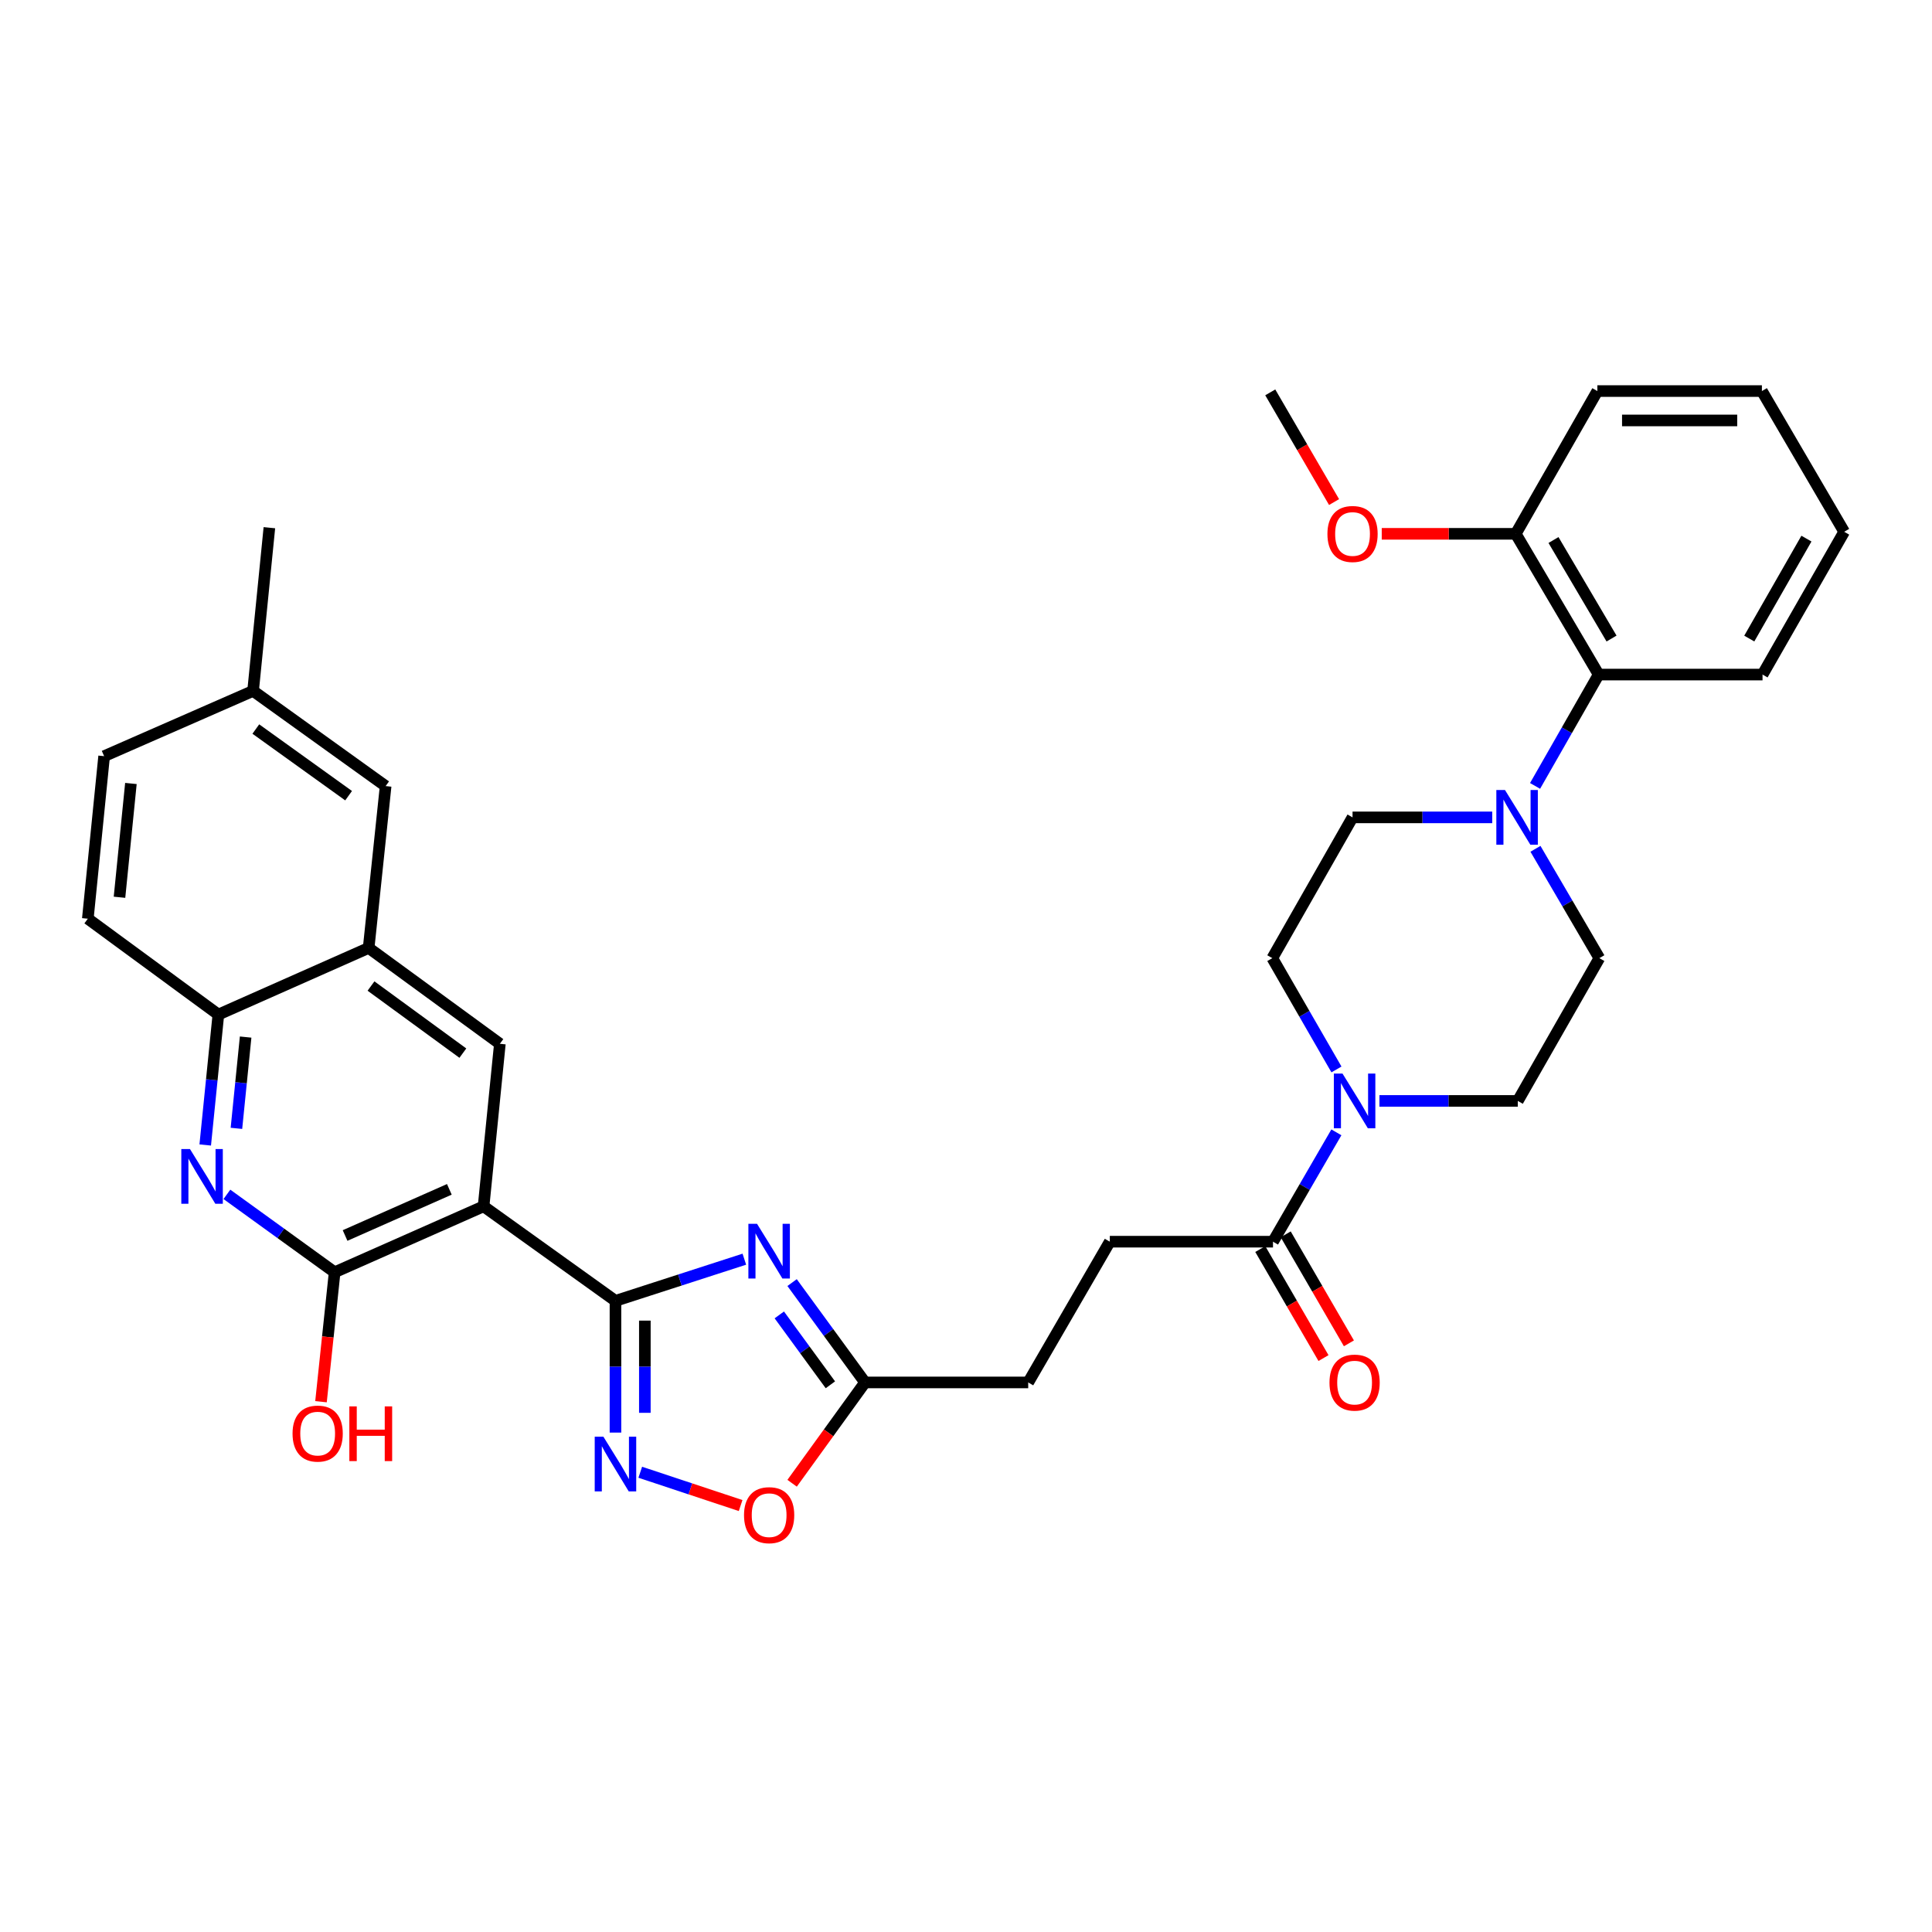 <?xml version='1.0' encoding='iso-8859-1'?>
<svg version='1.1' baseProfile='full'
              xmlns='http://www.w3.org/2000/svg'
                      xmlns:rdkit='http://www.rdkit.org/xml'
                      xmlns:xlink='http://www.w3.org/1999/xlink'
                  xml:space='preserve'
width='1000px' height='1000px' viewBox='0 0 1000 1000'>
<!-- END OF HEADER -->
<rect style='opacity:1.0;fill:#FFFFFF;stroke:none' width='1000' height='1000' x='0' y='0'> </rect>
<path class='bond-0' d='M 318.565,673.323 L 250.3,624.389' style='fill:none;fill-rule:evenodd;stroke:#000000;stroke-width:6px;stroke-linecap:butt;stroke-linejoin:miter;stroke-opacity:1' />
<path class='bond-1' d='M 318.565,673.323 L 351.918,662.538' style='fill:none;fill-rule:evenodd;stroke:#000000;stroke-width:6px;stroke-linecap:butt;stroke-linejoin:miter;stroke-opacity:1' />
<path class='bond-1' d='M 351.918,662.538 L 385.271,651.754' style='fill:none;fill-rule:evenodd;stroke:#0000FF;stroke-width:6px;stroke-linecap:butt;stroke-linejoin:miter;stroke-opacity:1' />
<path class='bond-2' d='M 318.565,673.323 L 318.565,707.414' style='fill:none;fill-rule:evenodd;stroke:#000000;stroke-width:6px;stroke-linecap:butt;stroke-linejoin:miter;stroke-opacity:1' />
<path class='bond-2' d='M 318.565,707.414 L 318.565,741.504' style='fill:none;fill-rule:evenodd;stroke:#0000FF;stroke-width:6px;stroke-linecap:butt;stroke-linejoin:miter;stroke-opacity:1' />
<path class='bond-2' d='M 333.773,683.55 L 333.773,707.414' style='fill:none;fill-rule:evenodd;stroke:#000000;stroke-width:6px;stroke-linecap:butt;stroke-linejoin:miter;stroke-opacity:1' />
<path class='bond-2' d='M 333.773,707.414 L 333.773,731.277' style='fill:none;fill-rule:evenodd;stroke:#0000FF;stroke-width:6px;stroke-linecap:butt;stroke-linejoin:miter;stroke-opacity:1' />
<path class='bond-3' d='M 250.3,624.389 L 173.206,658.521' style='fill:none;fill-rule:evenodd;stroke:#000000;stroke-width:6px;stroke-linecap:butt;stroke-linejoin:miter;stroke-opacity:1' />
<path class='bond-3' d='M 232.58,615.603 L 178.614,639.496' style='fill:none;fill-rule:evenodd;stroke:#000000;stroke-width:6px;stroke-linecap:butt;stroke-linejoin:miter;stroke-opacity:1' />
<path class='bond-6' d='M 250.3,624.389 L 258.732,540.265' style='fill:none;fill-rule:evenodd;stroke:#000000;stroke-width:6px;stroke-linecap:butt;stroke-linejoin:miter;stroke-opacity:1' />
<path class='bond-8' d='M 409.984,663.869 L 428.865,689.709' style='fill:none;fill-rule:evenodd;stroke:#0000FF;stroke-width:6px;stroke-linecap:butt;stroke-linejoin:miter;stroke-opacity:1' />
<path class='bond-8' d='M 428.865,689.709 L 447.745,715.549' style='fill:none;fill-rule:evenodd;stroke:#000000;stroke-width:6px;stroke-linecap:butt;stroke-linejoin:miter;stroke-opacity:1' />
<path class='bond-8' d='M 403.369,680.593 L 416.586,698.681' style='fill:none;fill-rule:evenodd;stroke:#0000FF;stroke-width:6px;stroke-linecap:butt;stroke-linejoin:miter;stroke-opacity:1' />
<path class='bond-8' d='M 416.586,698.681 L 429.802,716.769' style='fill:none;fill-rule:evenodd;stroke:#000000;stroke-width:6px;stroke-linecap:butt;stroke-linejoin:miter;stroke-opacity:1' />
<path class='bond-9' d='M 331.4,762.035 L 357.372,770.654' style='fill:none;fill-rule:evenodd;stroke:#0000FF;stroke-width:6px;stroke-linecap:butt;stroke-linejoin:miter;stroke-opacity:1' />
<path class='bond-9' d='M 357.372,770.654 L 383.344,779.272' style='fill:none;fill-rule:evenodd;stroke:#FF0000;stroke-width:6px;stroke-linecap:butt;stroke-linejoin:miter;stroke-opacity:1' />
<path class='bond-4' d='M 173.206,658.521 L 145.325,638.36' style='fill:none;fill-rule:evenodd;stroke:#000000;stroke-width:6px;stroke-linecap:butt;stroke-linejoin:miter;stroke-opacity:1' />
<path class='bond-4' d='M 145.325,638.36 L 117.444,618.199' style='fill:none;fill-rule:evenodd;stroke:#0000FF;stroke-width:6px;stroke-linecap:butt;stroke-linejoin:miter;stroke-opacity:1' />
<path class='bond-24' d='M 173.206,658.521 L 169.678,692.023' style='fill:none;fill-rule:evenodd;stroke:#000000;stroke-width:6px;stroke-linecap:butt;stroke-linejoin:miter;stroke-opacity:1' />
<path class='bond-24' d='M 169.678,692.023 L 166.149,725.526' style='fill:none;fill-rule:evenodd;stroke:#FF0000;stroke-width:6px;stroke-linecap:butt;stroke-linejoin:miter;stroke-opacity:1' />
<path class='bond-35' d='M 106.225,592.637 L 109.626,558.886' style='fill:none;fill-rule:evenodd;stroke:#0000FF;stroke-width:6px;stroke-linecap:butt;stroke-linejoin:miter;stroke-opacity:1' />
<path class='bond-35' d='M 109.626,558.886 L 113.027,525.134' style='fill:none;fill-rule:evenodd;stroke:#000000;stroke-width:6px;stroke-linecap:butt;stroke-linejoin:miter;stroke-opacity:1' />
<path class='bond-35' d='M 122.377,584.036 L 124.757,560.41' style='fill:none;fill-rule:evenodd;stroke:#0000FF;stroke-width:6px;stroke-linecap:butt;stroke-linejoin:miter;stroke-opacity:1' />
<path class='bond-35' d='M 124.757,560.41 L 127.138,536.784' style='fill:none;fill-rule:evenodd;stroke:#000000;stroke-width:6px;stroke-linecap:butt;stroke-linejoin:miter;stroke-opacity:1' />
<path class='bond-5' d='M 691.708,586.101 L 675.305,614.399' style='fill:none;fill-rule:evenodd;stroke:#0000FF;stroke-width:6px;stroke-linecap:butt;stroke-linejoin:miter;stroke-opacity:1' />
<path class='bond-5' d='M 675.305,614.399 L 658.902,642.697' style='fill:none;fill-rule:evenodd;stroke:#000000;stroke-width:6px;stroke-linecap:butt;stroke-linejoin:miter;stroke-opacity:1' />
<path class='bond-14' d='M 691.747,553.543 L 675.147,524.739' style='fill:none;fill-rule:evenodd;stroke:#0000FF;stroke-width:6px;stroke-linecap:butt;stroke-linejoin:miter;stroke-opacity:1' />
<path class='bond-14' d='M 675.147,524.739 L 658.547,495.935' style='fill:none;fill-rule:evenodd;stroke:#000000;stroke-width:6px;stroke-linecap:butt;stroke-linejoin:miter;stroke-opacity:1' />
<path class='bond-15' d='M 713.989,569.836 L 749.797,569.836' style='fill:none;fill-rule:evenodd;stroke:#0000FF;stroke-width:6px;stroke-linecap:butt;stroke-linejoin:miter;stroke-opacity:1' />
<path class='bond-15' d='M 749.797,569.836 L 785.606,569.836' style='fill:none;fill-rule:evenodd;stroke:#000000;stroke-width:6px;stroke-linecap:butt;stroke-linejoin:miter;stroke-opacity:1' />
<path class='bond-11' d='M 258.732,540.265 L 190.813,490.646' style='fill:none;fill-rule:evenodd;stroke:#000000;stroke-width:6px;stroke-linecap:butt;stroke-linejoin:miter;stroke-opacity:1' />
<path class='bond-11' d='M 239.573,545.102 L 192.03,510.369' style='fill:none;fill-rule:evenodd;stroke:#000000;stroke-width:6px;stroke-linecap:butt;stroke-linejoin:miter;stroke-opacity:1' />
<path class='bond-7' d='M 794.751,439.344 L 811.288,467.64' style='fill:none;fill-rule:evenodd;stroke:#0000FF;stroke-width:6px;stroke-linecap:butt;stroke-linejoin:miter;stroke-opacity:1' />
<path class='bond-7' d='M 811.288,467.64 L 827.824,495.935' style='fill:none;fill-rule:evenodd;stroke:#000000;stroke-width:6px;stroke-linecap:butt;stroke-linejoin:miter;stroke-opacity:1' />
<path class='bond-13' d='M 794.548,406.786 L 811.009,377.972' style='fill:none;fill-rule:evenodd;stroke:#0000FF;stroke-width:6px;stroke-linecap:butt;stroke-linejoin:miter;stroke-opacity:1' />
<path class='bond-13' d='M 811.009,377.972 L 827.469,349.157' style='fill:none;fill-rule:evenodd;stroke:#000000;stroke-width:6px;stroke-linecap:butt;stroke-linejoin:miter;stroke-opacity:1' />
<path class='bond-37' d='M 772.374,423.074 L 736.223,423.074' style='fill:none;fill-rule:evenodd;stroke:#0000FF;stroke-width:6px;stroke-linecap:butt;stroke-linejoin:miter;stroke-opacity:1' />
<path class='bond-37' d='M 736.223,423.074 L 700.072,423.074' style='fill:none;fill-rule:evenodd;stroke:#000000;stroke-width:6px;stroke-linecap:butt;stroke-linejoin:miter;stroke-opacity:1' />
<path class='bond-23' d='M 447.745,715.549 L 532.198,715.549' style='fill:none;fill-rule:evenodd;stroke:#000000;stroke-width:6px;stroke-linecap:butt;stroke-linejoin:miter;stroke-opacity:1' />
<path class='bond-34' d='M 447.745,715.549 L 428.869,741.641' style='fill:none;fill-rule:evenodd;stroke:#000000;stroke-width:6px;stroke-linecap:butt;stroke-linejoin:miter;stroke-opacity:1' />
<path class='bond-34' d='M 428.869,741.641 L 409.993,767.732' style='fill:none;fill-rule:evenodd;stroke:#FF0000;stroke-width:6px;stroke-linecap:butt;stroke-linejoin:miter;stroke-opacity:1' />
<path class='bond-10' d='M 658.902,642.697 L 574.433,642.697' style='fill:none;fill-rule:evenodd;stroke:#000000;stroke-width:6px;stroke-linecap:butt;stroke-linejoin:miter;stroke-opacity:1' />
<path class='bond-19' d='M 652.324,646.51 L 668.68,674.724' style='fill:none;fill-rule:evenodd;stroke:#000000;stroke-width:6px;stroke-linecap:butt;stroke-linejoin:miter;stroke-opacity:1' />
<path class='bond-19' d='M 668.68,674.724 L 685.036,702.938' style='fill:none;fill-rule:evenodd;stroke:#FF0000;stroke-width:6px;stroke-linecap:butt;stroke-linejoin:miter;stroke-opacity:1' />
<path class='bond-19' d='M 665.48,638.883 L 681.837,667.097' style='fill:none;fill-rule:evenodd;stroke:#000000;stroke-width:6px;stroke-linecap:butt;stroke-linejoin:miter;stroke-opacity:1' />
<path class='bond-19' d='M 681.837,667.097 L 698.193,695.311' style='fill:none;fill-rule:evenodd;stroke:#FF0000;stroke-width:6px;stroke-linecap:butt;stroke-linejoin:miter;stroke-opacity:1' />
<path class='bond-12' d='M 190.813,490.646 L 113.027,525.134' style='fill:none;fill-rule:evenodd;stroke:#000000;stroke-width:6px;stroke-linecap:butt;stroke-linejoin:miter;stroke-opacity:1' />
<path class='bond-18' d='M 190.813,490.646 L 199.6,406.887' style='fill:none;fill-rule:evenodd;stroke:#000000;stroke-width:6px;stroke-linecap:butt;stroke-linejoin:miter;stroke-opacity:1' />
<path class='bond-22' d='M 113.027,525.134 L 45.455,475.523' style='fill:none;fill-rule:evenodd;stroke:#000000;stroke-width:6px;stroke-linecap:butt;stroke-linejoin:miter;stroke-opacity:1' />
<path class='bond-21' d='M 827.469,349.157 L 784.542,276.304' style='fill:none;fill-rule:evenodd;stroke:#000000;stroke-width:6px;stroke-linecap:butt;stroke-linejoin:miter;stroke-opacity:1' />
<path class='bond-21' d='M 834.132,330.509 L 804.083,279.512' style='fill:none;fill-rule:evenodd;stroke:#000000;stroke-width:6px;stroke-linecap:butt;stroke-linejoin:miter;stroke-opacity:1' />
<path class='bond-28' d='M 827.469,349.157 L 912.285,349.157' style='fill:none;fill-rule:evenodd;stroke:#000000;stroke-width:6px;stroke-linecap:butt;stroke-linejoin:miter;stroke-opacity:1' />
<path class='bond-16' d='M 658.547,495.935 L 700.072,423.074' style='fill:none;fill-rule:evenodd;stroke:#000000;stroke-width:6px;stroke-linecap:butt;stroke-linejoin:miter;stroke-opacity:1' />
<path class='bond-17' d='M 785.606,569.836 L 827.824,495.935' style='fill:none;fill-rule:evenodd;stroke:#000000;stroke-width:6px;stroke-linecap:butt;stroke-linejoin:miter;stroke-opacity:1' />
<path class='bond-25' d='M 199.6,406.887 L 130.997,357.606' style='fill:none;fill-rule:evenodd;stroke:#000000;stroke-width:6px;stroke-linecap:butt;stroke-linejoin:miter;stroke-opacity:1' />
<path class='bond-25' d='M 180.437,411.846 L 132.415,377.349' style='fill:none;fill-rule:evenodd;stroke:#000000;stroke-width:6px;stroke-linecap:butt;stroke-linejoin:miter;stroke-opacity:1' />
<path class='bond-20' d='M 574.433,642.697 L 532.198,715.549' style='fill:none;fill-rule:evenodd;stroke:#000000;stroke-width:6px;stroke-linecap:butt;stroke-linejoin:miter;stroke-opacity:1' />
<path class='bond-27' d='M 784.542,276.304 L 749.863,276.304' style='fill:none;fill-rule:evenodd;stroke:#000000;stroke-width:6px;stroke-linecap:butt;stroke-linejoin:miter;stroke-opacity:1' />
<path class='bond-27' d='M 749.863,276.304 L 715.184,276.304' style='fill:none;fill-rule:evenodd;stroke:#FF0000;stroke-width:6px;stroke-linecap:butt;stroke-linejoin:miter;stroke-opacity:1' />
<path class='bond-29' d='M 784.542,276.304 L 826.794,202.413' style='fill:none;fill-rule:evenodd;stroke:#000000;stroke-width:6px;stroke-linecap:butt;stroke-linejoin:miter;stroke-opacity:1' />
<path class='bond-36' d='M 45.455,475.523 L 53.895,391.392' style='fill:none;fill-rule:evenodd;stroke:#000000;stroke-width:6px;stroke-linecap:butt;stroke-linejoin:miter;stroke-opacity:1' />
<path class='bond-36' d='M 61.852,464.422 L 67.76,405.53' style='fill:none;fill-rule:evenodd;stroke:#000000;stroke-width:6px;stroke-linecap:butt;stroke-linejoin:miter;stroke-opacity:1' />
<path class='bond-26' d='M 130.997,357.606 L 53.895,391.392' style='fill:none;fill-rule:evenodd;stroke:#000000;stroke-width:6px;stroke-linecap:butt;stroke-linejoin:miter;stroke-opacity:1' />
<path class='bond-30' d='M 130.997,357.606 L 139.429,273.136' style='fill:none;fill-rule:evenodd;stroke:#000000;stroke-width:6px;stroke-linecap:butt;stroke-linejoin:miter;stroke-opacity:1' />
<path class='bond-31' d='M 690.511,259.867 L 673.997,231.478' style='fill:none;fill-rule:evenodd;stroke:#FF0000;stroke-width:6px;stroke-linecap:butt;stroke-linejoin:miter;stroke-opacity:1' />
<path class='bond-31' d='M 673.997,231.478 L 657.483,203.088' style='fill:none;fill-rule:evenodd;stroke:#000000;stroke-width:6px;stroke-linecap:butt;stroke-linejoin:miter;stroke-opacity:1' />
<path class='bond-32' d='M 912.285,349.157 L 954.545,275.248' style='fill:none;fill-rule:evenodd;stroke:#000000;stroke-width:6px;stroke-linecap:butt;stroke-linejoin:miter;stroke-opacity:1' />
<path class='bond-32' d='M 905.423,330.522 L 935.005,278.786' style='fill:none;fill-rule:evenodd;stroke:#000000;stroke-width:6px;stroke-linecap:butt;stroke-linejoin:miter;stroke-opacity:1' />
<path class='bond-38' d='M 826.794,202.413 L 911.956,202.413' style='fill:none;fill-rule:evenodd;stroke:#000000;stroke-width:6px;stroke-linecap:butt;stroke-linejoin:miter;stroke-opacity:1' />
<path class='bond-38' d='M 839.568,217.62 L 899.181,217.62' style='fill:none;fill-rule:evenodd;stroke:#000000;stroke-width:6px;stroke-linecap:butt;stroke-linejoin:miter;stroke-opacity:1' />
<path class='bond-33' d='M 954.545,275.248 L 911.956,202.413' style='fill:none;fill-rule:evenodd;stroke:#000000;stroke-width:6px;stroke-linecap:butt;stroke-linejoin:miter;stroke-opacity:1' />
<path  class='atom-2' d='M 391.841 633.445
L 401.121 648.445
Q 402.041 649.925, 403.521 652.605
Q 405.001 655.285, 405.081 655.445
L 405.081 633.445
L 408.841 633.445
L 408.841 661.765
L 404.961 661.765
L 395.001 645.365
Q 393.841 643.445, 392.601 641.245
Q 391.401 639.045, 391.041 638.365
L 391.041 661.765
L 387.361 661.765
L 387.361 633.445
L 391.841 633.445
' fill='#0000FF'/>
<path  class='atom-3' d='M 312.305 743.616
L 321.585 758.616
Q 322.505 760.096, 323.985 762.776
Q 325.465 765.456, 325.545 765.616
L 325.545 743.616
L 329.305 743.616
L 329.305 771.936
L 325.425 771.936
L 315.465 755.536
Q 314.305 753.616, 313.065 751.416
Q 311.865 749.216, 311.505 748.536
L 311.505 771.936
L 307.825 771.936
L 307.825 743.616
L 312.305 743.616
' fill='#0000FF'/>
<path  class='atom-5' d='M 98.327 594.742
L 107.607 609.742
Q 108.527 611.222, 110.007 613.902
Q 111.487 616.582, 111.567 616.742
L 111.567 594.742
L 115.327 594.742
L 115.327 623.062
L 111.447 623.062
L 101.487 606.662
Q 100.327 604.742, 99.087 602.542
Q 97.887 600.342, 97.527 599.662
L 97.527 623.062
L 93.847 623.062
L 93.847 594.742
L 98.327 594.742
' fill='#0000FF'/>
<path  class='atom-6' d='M 694.877 555.676
L 704.157 570.676
Q 705.077 572.156, 706.557 574.836
Q 708.037 577.516, 708.117 577.676
L 708.117 555.676
L 711.877 555.676
L 711.877 583.996
L 707.997 583.996
L 698.037 567.596
Q 696.877 565.676, 695.637 563.476
Q 694.437 561.276, 694.077 560.596
L 694.077 583.996
L 690.397 583.996
L 690.397 555.676
L 694.877 555.676
' fill='#0000FF'/>
<path  class='atom-8' d='M 778.983 408.914
L 788.263 423.914
Q 789.183 425.394, 790.663 428.074
Q 792.143 430.754, 792.223 430.914
L 792.223 408.914
L 795.983 408.914
L 795.983 437.234
L 792.103 437.234
L 782.143 420.834
Q 780.983 418.914, 779.743 416.714
Q 778.543 414.514, 778.183 413.834
L 778.183 437.234
L 774.503 437.234
L 774.503 408.914
L 778.983 408.914
' fill='#0000FF'/>
<path  class='atom-10' d='M 385.101 784.249
Q 385.101 777.449, 388.461 773.649
Q 391.821 769.849, 398.101 769.849
Q 404.381 769.849, 407.741 773.649
Q 411.101 777.449, 411.101 784.249
Q 411.101 791.129, 407.701 795.049
Q 404.301 798.929, 398.101 798.929
Q 391.861 798.929, 388.461 795.049
Q 385.101 791.169, 385.101 784.249
M 398.101 795.729
Q 402.421 795.729, 404.741 792.849
Q 407.101 789.929, 407.101 784.249
Q 407.101 778.689, 404.741 775.889
Q 402.421 773.049, 398.101 773.049
Q 393.781 773.049, 391.421 775.849
Q 389.101 778.649, 389.101 784.249
Q 389.101 789.969, 391.421 792.849
Q 393.781 795.729, 398.101 795.729
' fill='#FF0000'/>
<path  class='atom-20' d='M 688.137 715.629
Q 688.137 708.829, 691.497 705.029
Q 694.857 701.229, 701.137 701.229
Q 707.417 701.229, 710.777 705.029
Q 714.137 708.829, 714.137 715.629
Q 714.137 722.509, 710.737 726.429
Q 707.337 730.309, 701.137 730.309
Q 694.897 730.309, 691.497 726.429
Q 688.137 722.549, 688.137 715.629
M 701.137 727.109
Q 705.457 727.109, 707.777 724.229
Q 710.137 721.309, 710.137 715.629
Q 710.137 710.069, 707.777 707.269
Q 705.457 704.429, 701.137 704.429
Q 696.817 704.429, 694.457 707.229
Q 692.137 710.029, 692.137 715.629
Q 692.137 721.349, 694.457 724.229
Q 696.817 727.109, 701.137 727.109
' fill='#FF0000'/>
<path  class='atom-25' d='M 151.42 742.023
Q 151.42 735.223, 154.78 731.423
Q 158.14 727.623, 164.42 727.623
Q 170.7 727.623, 174.06 731.423
Q 177.42 735.223, 177.42 742.023
Q 177.42 748.903, 174.02 752.823
Q 170.62 756.703, 164.42 756.703
Q 158.18 756.703, 154.78 752.823
Q 151.42 748.943, 151.42 742.023
M 164.42 753.503
Q 168.74 753.503, 171.06 750.623
Q 173.42 747.703, 173.42 742.023
Q 173.42 736.463, 171.06 733.663
Q 168.74 730.823, 164.42 730.823
Q 160.1 730.823, 157.74 733.623
Q 155.42 736.423, 155.42 742.023
Q 155.42 747.743, 157.74 750.623
Q 160.1 753.503, 164.42 753.503
' fill='#FF0000'/>
<path  class='atom-25' d='M 180.82 727.943
L 184.66 727.943
L 184.66 739.983
L 199.14 739.983
L 199.14 727.943
L 202.98 727.943
L 202.98 756.263
L 199.14 756.263
L 199.14 743.183
L 184.66 743.183
L 184.66 756.263
L 180.82 756.263
L 180.82 727.943
' fill='#FF0000'/>
<path  class='atom-28' d='M 687.072 276.384
Q 687.072 269.584, 690.432 265.784
Q 693.792 261.984, 700.072 261.984
Q 706.352 261.984, 709.712 265.784
Q 713.072 269.584, 713.072 276.384
Q 713.072 283.264, 709.672 287.184
Q 706.272 291.064, 700.072 291.064
Q 693.832 291.064, 690.432 287.184
Q 687.072 283.304, 687.072 276.384
M 700.072 287.864
Q 704.392 287.864, 706.712 284.984
Q 709.072 282.064, 709.072 276.384
Q 709.072 270.824, 706.712 268.024
Q 704.392 265.184, 700.072 265.184
Q 695.752 265.184, 693.392 267.984
Q 691.072 270.784, 691.072 276.384
Q 691.072 282.104, 693.392 284.984
Q 695.752 287.864, 700.072 287.864
' fill='#FF0000'/>
</svg>
